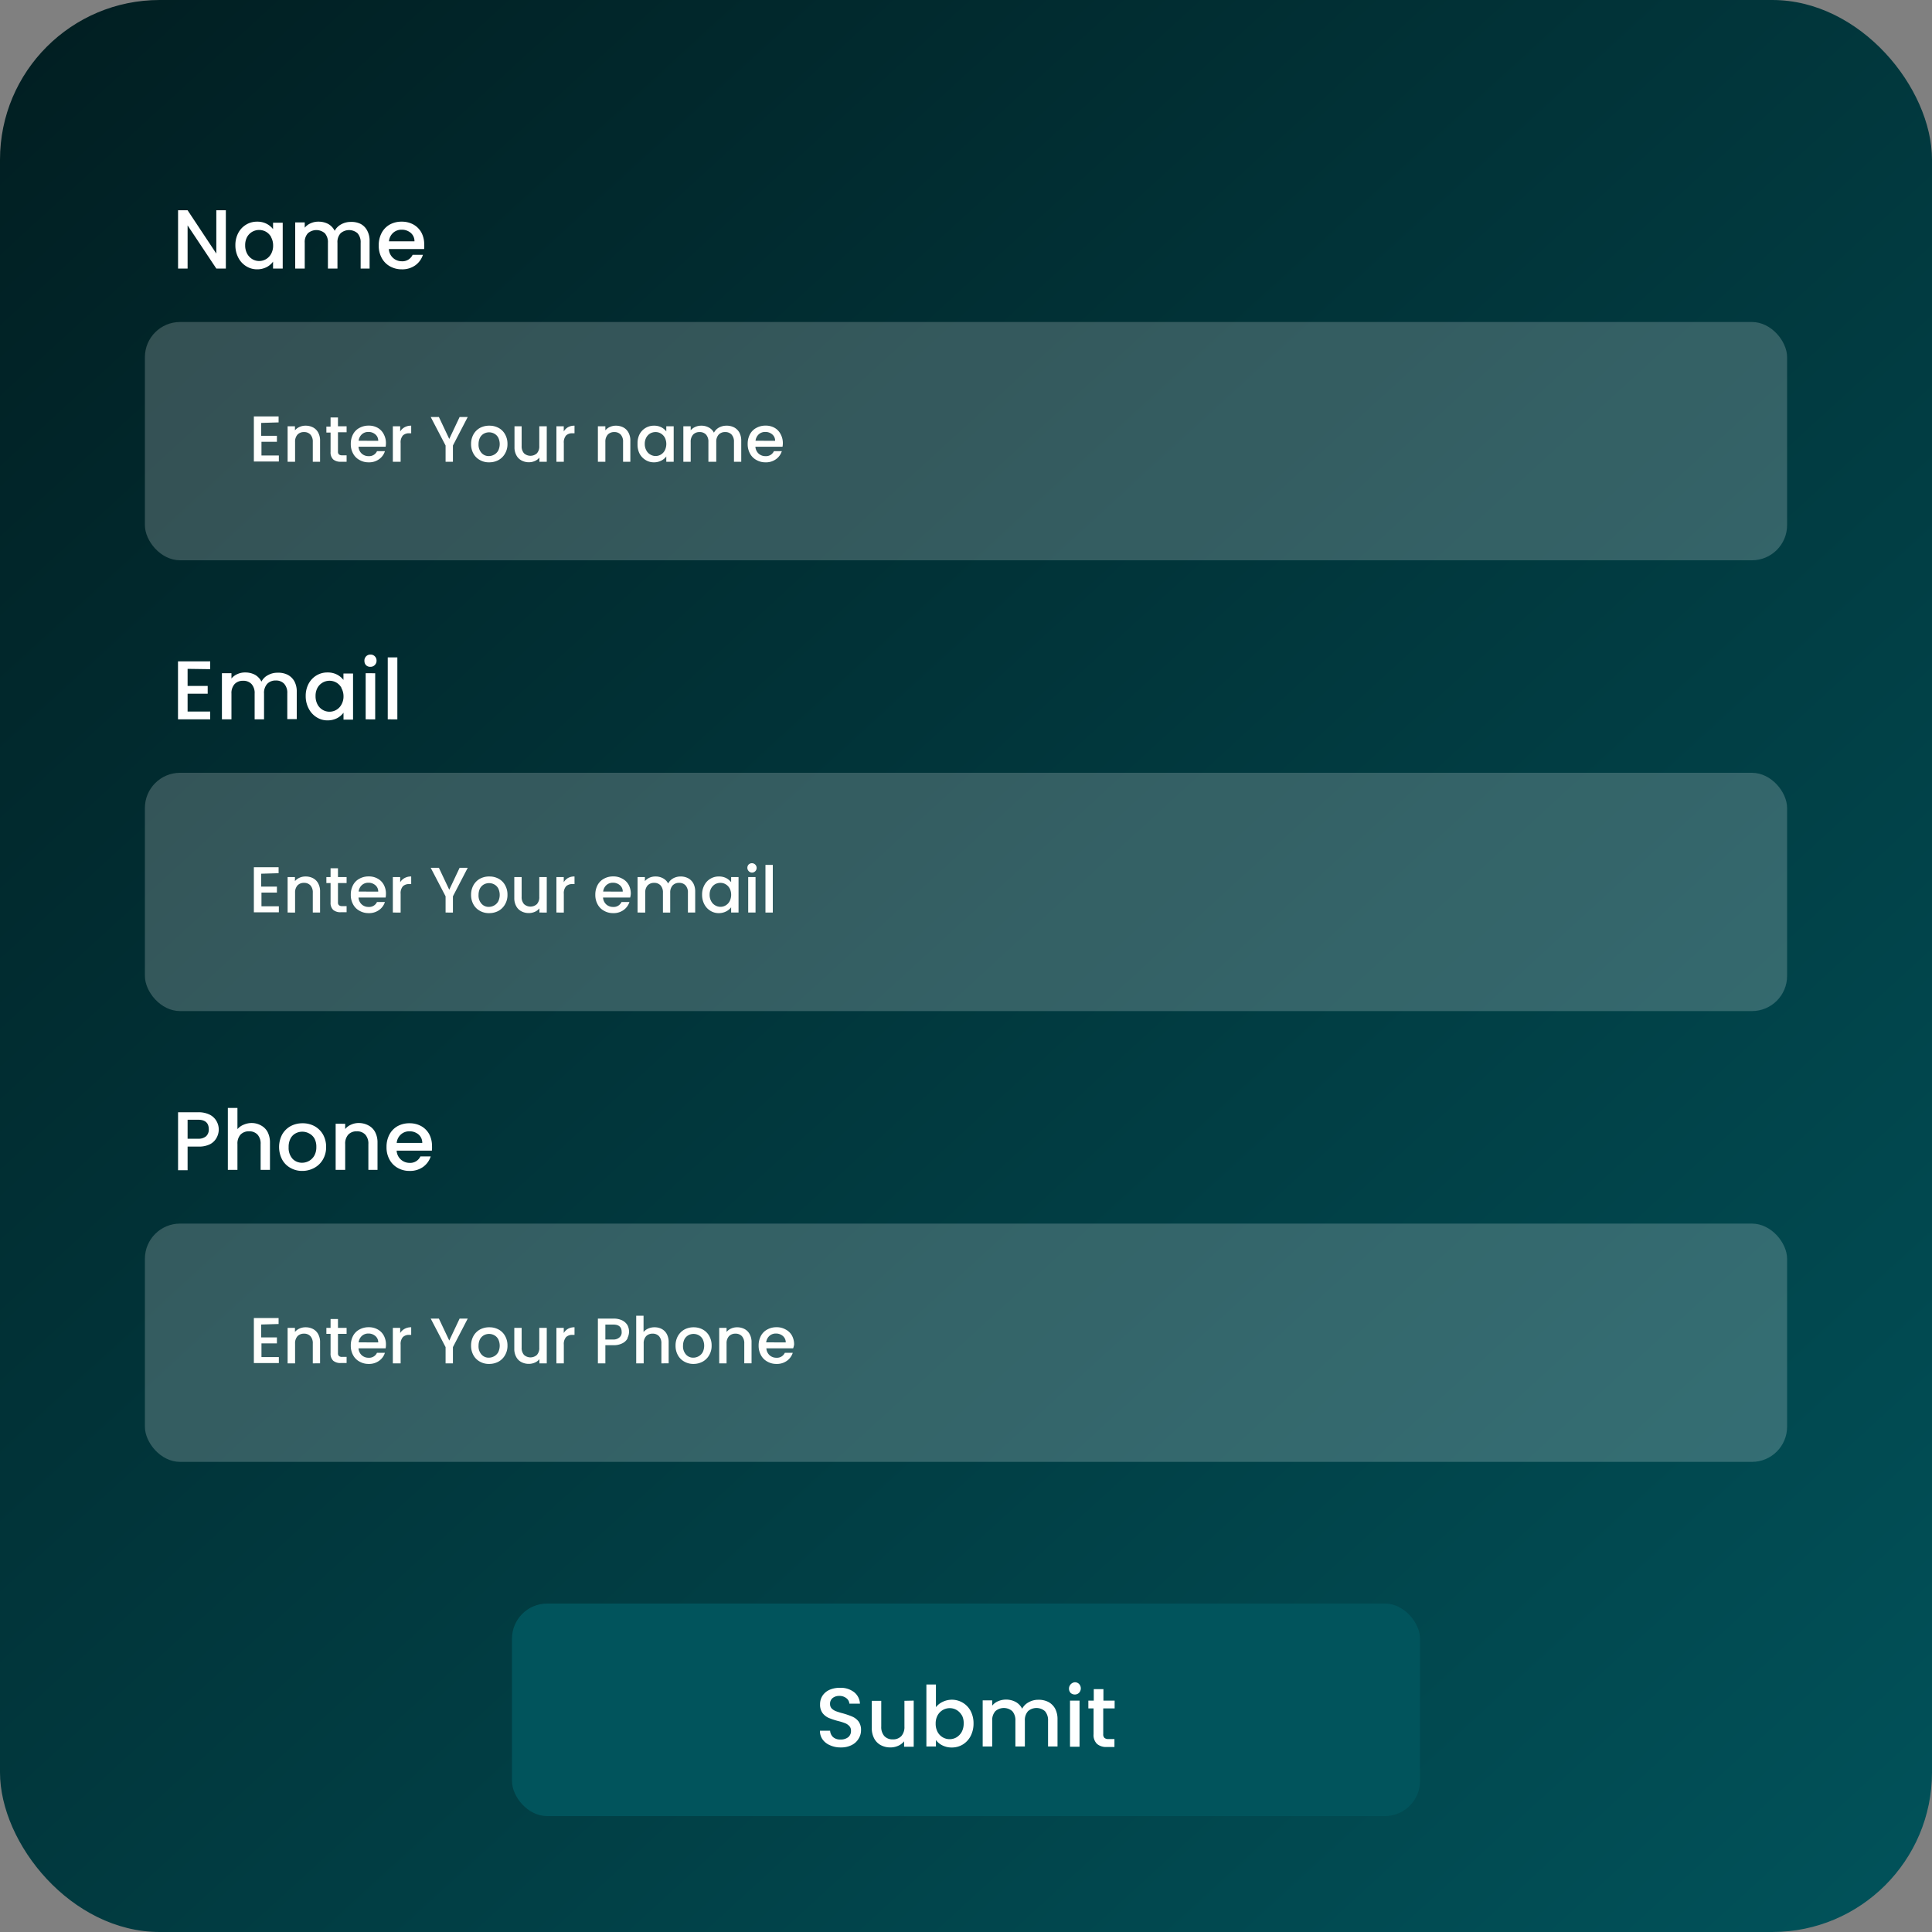 <svg id="Layer_1" data-name="Layer 1" xmlns="http://www.w3.org/2000/svg" xmlns:xlink="http://www.w3.org/1999/xlink" viewBox="0 0 300 300"><rect x="0" y="0" width="300" height="300" fill="#808080" stroke="none"/><defs><style>.cls-1{fill:url(#linear-gradient);}.cls-2,.cls-3{fill:#fff;}.cls-2{opacity:0.2;}.cls-4{fill:#fffffd;}.cls-5{fill:#01545c;}</style><linearGradient id="linear-gradient" x1="2.14" y1="-11.49" x2="301.37" y2="315.32" gradientUnits="userSpaceOnUse"><stop offset="0" stop-color="#011d20"/><stop offset="1" stop-color="#01545c"/></linearGradient></defs><rect class="cls-1" width="300" height="300" rx="24.79"/><rect class="cls-2" x="22.5" y="50" width="255" height="37" rx="5.46"/><path class="cls-3" d="M35.07,41.7H33.59L29.13,35V41.7H27.65V32.65h1.48l4.46,6.73V32.65h1.48Z"/><path class="cls-3" d="M37,36.17a3.3,3.3,0,0,1,1.22-1.29,3.22,3.22,0,0,1,1.71-.46,3.12,3.12,0,0,1,1.47.33,3,3,0,0,1,1,.83v-1h1.5V41.7h-1.5V40.63a2.92,2.92,0,0,1-1,.85,3.2,3.2,0,0,1-1.48.34,3.13,3.13,0,0,1-1.69-.48A3.36,3.36,0,0,1,37,40a4.11,4.11,0,0,1-.45-1.94A4,4,0,0,1,37,36.17Zm5.11.65a2.2,2.2,0,0,0-.8-.83,2.18,2.18,0,0,0-2.14,0,2.15,2.15,0,0,0-.8.81,2.6,2.6,0,0,0-.3,1.28,2.68,2.68,0,0,0,.3,1.3,2.24,2.24,0,0,0,.81.86,2.1,2.1,0,0,0,2.13,0,2.16,2.16,0,0,0,.8-.84,2.62,2.62,0,0,0,.3-1.29A2.67,2.67,0,0,0,42.09,36.82Z"/><path class="cls-3" d="M56,34.77a2.45,2.45,0,0,1,1,1,3.31,3.31,0,0,1,.39,1.66V41.7H56v-4a2.08,2.08,0,0,0-.48-1.48,2,2,0,0,0-2.63,0,2,2,0,0,0-.49,1.48v4H50.92v-4a2.08,2.08,0,0,0-.48-1.48,2,2,0,0,0-2.63,0,2,2,0,0,0-.49,1.48v4H45.84V34.54h1.48v.82a2.36,2.36,0,0,1,.92-.69,2.84,2.84,0,0,1,1.2-.25,3.2,3.2,0,0,1,1.53.36,2.53,2.53,0,0,1,1,1.06,2.43,2.43,0,0,1,1-1,3,3,0,0,1,1.48-.38A3.23,3.23,0,0,1,56,34.77Z"/><path class="cls-3" d="M65.86,38.67H60.38a2,2,0,0,0,2,1.9,1.74,1.74,0,0,0,1.69-1h1.6a3.22,3.22,0,0,1-1.17,1.62,3.48,3.48,0,0,1-2.12.63,3.68,3.68,0,0,1-1.84-.47,3.24,3.24,0,0,1-1.27-1.3,3.89,3.89,0,0,1-.46-1.94,4.05,4.05,0,0,1,.45-1.94,3.22,3.22,0,0,1,1.26-1.3,3.77,3.77,0,0,1,1.86-.45,3.7,3.7,0,0,1,1.81.44,3.21,3.21,0,0,1,1.24,1.24,3.82,3.82,0,0,1,.44,1.84A5.35,5.35,0,0,1,65.86,38.67Zm-1.5-1.2a1.69,1.69,0,0,0-.58-1.31,2.11,2.11,0,0,0-1.42-.49,1.91,1.91,0,0,0-1.31.48,2,2,0,0,0-.65,1.32Z"/><path class="cls-4" d="M40.56,65.67v2H43v.93h-2.4v2.13h2.7v.93H39.42v-7h3.84v.93Z"/><path class="cls-4" d="M48.61,66.37a1.93,1.93,0,0,1,.8.8,2.55,2.55,0,0,1,.29,1.28V71.7H48.57V68.62a1.61,1.61,0,0,0-.37-1.14,1.31,1.31,0,0,0-1-.39,1.34,1.34,0,0,0-1,.39,1.62,1.62,0,0,0-.38,1.14V71.7H44.66V66.19H45.8v.63a1.93,1.93,0,0,1,.72-.53,2.23,2.23,0,0,1,.92-.19A2.46,2.46,0,0,1,48.61,66.37Z"/><path class="cls-4" d="M52.48,67.12v3a.56.56,0,0,0,.15.44.72.72,0,0,0,.49.14h.7v1h-.9a1.75,1.75,0,0,1-1.18-.36,1.5,1.5,0,0,1-.41-1.17v-3h-.65v-.93h.65V64.82h1.15v1.37h1.34v.93Z"/><path class="cls-4" d="M59.88,69.37H55.67a1.58,1.58,0,0,0,.49,1.06,1.55,1.55,0,0,0,1.08.4,1.33,1.33,0,0,0,1.3-.77h1.23a2.38,2.38,0,0,1-.9,1.24,2.63,2.63,0,0,1-1.63.49,2.79,2.79,0,0,1-1.41-.36,2.42,2.42,0,0,1-1-1,3,3,0,0,1-.36-1.49,3.13,3.13,0,0,1,.35-1.5,2.37,2.37,0,0,1,1-1,2.91,2.91,0,0,1,1.43-.35,2.75,2.75,0,0,1,1.39.34,2.35,2.35,0,0,1,.95,1,2.87,2.87,0,0,1,.34,1.42A3.2,3.2,0,0,1,59.88,69.37Zm-1.15-.92a1.25,1.25,0,0,0-.45-1,1.61,1.61,0,0,0-1.09-.38,1.47,1.47,0,0,0-1,.37,1.6,1.6,0,0,0-.5,1Z"/><path class="cls-4" d="M62.85,66.33a2,2,0,0,1,1-.23v1.18h-.29a1.37,1.37,0,0,0-1,.34,1.63,1.63,0,0,0-.35,1.18v2.9H61V66.19h1.14V67A1.84,1.84,0,0,1,62.85,66.33Z"/><path class="cls-4" d="M72.63,64.75l-2.3,4.43V71.7H69.19V69.18l-2.31-4.43h1.27l1.61,3.41,1.61-3.41Z"/><path class="cls-4" d="M74.51,71.43a2.51,2.51,0,0,1-1-1,3,3,0,0,1-.36-1.49,3,3,0,0,1,.37-1.49,2.62,2.62,0,0,1,1-1A3,3,0,0,1,76,66.1a2.94,2.94,0,0,1,1.43.35,2.49,2.49,0,0,1,1,1,2.92,2.92,0,0,1,.37,1.49,2.83,2.83,0,0,1-.38,1.49,2.61,2.61,0,0,1-1,1,3,3,0,0,1-1.45.36A2.79,2.79,0,0,1,74.51,71.43Zm2.24-.84a1.63,1.63,0,0,0,.62-.63,2.33,2.33,0,0,0,0-2,1.52,1.52,0,0,0-.61-.62,1.69,1.69,0,0,0-1.63,0,1.56,1.56,0,0,0-.6.62,2.26,2.26,0,0,0-.22,1,1.89,1.89,0,0,0,.46,1.37,1.47,1.47,0,0,0,1.14.49A1.71,1.71,0,0,0,76.75,70.59Z"/><path class="cls-4" d="M84.9,66.19V71.7H83.76v-.65a1.78,1.78,0,0,1-.7.53,2.25,2.25,0,0,1-.93.2A2.45,2.45,0,0,1,81,71.51a1.89,1.89,0,0,1-.81-.8,2.55,2.55,0,0,1-.3-1.28V66.19H81v3.07a1.62,1.62,0,0,0,.37,1.13,1.49,1.49,0,0,0,2,0,1.57,1.57,0,0,0,.37-1.13V66.19Z"/><path class="cls-4" d="M88.21,66.33a2,2,0,0,1,1-.23v1.18H88.9a1.37,1.37,0,0,0-1,.34,1.63,1.63,0,0,0-.35,1.18v2.9H86.4V66.19h1.14V67A1.84,1.84,0,0,1,88.21,66.33Z"/><path class="cls-4" d="M96.79,66.37a1.93,1.93,0,0,1,.8.8,2.55,2.55,0,0,1,.29,1.28V71.7H96.75V68.62a1.61,1.61,0,0,0-.37-1.14,1.31,1.31,0,0,0-1-.39,1.34,1.34,0,0,0-1,.39A1.62,1.62,0,0,0,94,68.62V71.7H92.84V66.19H94v.63a1.93,1.93,0,0,1,.72-.53,2.23,2.23,0,0,1,.92-.19A2.49,2.49,0,0,1,96.79,66.37Z"/><path class="cls-4" d="M99.3,67.45a2.49,2.49,0,0,1,2.25-1.35,2.43,2.43,0,0,1,1.14.25,2.33,2.33,0,0,1,.77.64v-.8h1.15V71.7h-1.15v-.82a2.14,2.14,0,0,1-.79.65,2.46,2.46,0,0,1-1.14.26,2.39,2.39,0,0,1-1.3-.37,2.56,2.56,0,0,1-.93-1A3.11,3.11,0,0,1,99,68.92,3.07,3.07,0,0,1,99.3,67.45Zm3.93.5a1.66,1.66,0,0,0-.62-.64,1.55,1.55,0,0,0-.82-.22,1.7,1.7,0,0,0-.82.21,1.68,1.68,0,0,0-.61.63,2,2,0,0,0-.24,1,2,2,0,0,0,.24,1,1.56,1.56,0,0,0,.62.65,1.58,1.58,0,0,0,.81.23,1.55,1.55,0,0,0,.82-.22,1.62,1.62,0,0,0,.62-.65,2.25,2.25,0,0,0,0-2Z"/><path class="cls-4" d="M114,66.37a2,2,0,0,1,.81.8,2.66,2.66,0,0,1,.29,1.28V71.7h-1.13V68.62a1.61,1.61,0,0,0-.37-1.14,1.31,1.31,0,0,0-1-.39,1.34,1.34,0,0,0-1,.39,1.62,1.62,0,0,0-.38,1.14V71.7H110V68.62a1.61,1.61,0,0,0-.37-1.14,1.31,1.31,0,0,0-1-.39,1.34,1.34,0,0,0-1,.39,1.62,1.62,0,0,0-.38,1.14V71.7h-1.14V66.19h1.14v.63a2,2,0,0,1,.71-.53,2.23,2.23,0,0,1,.92-.19,2.39,2.39,0,0,1,1.18.28,1.89,1.89,0,0,1,.8.81,1.93,1.93,0,0,1,.78-.8,2.41,2.41,0,0,1,1.14-.29A2.49,2.49,0,0,1,114,66.37Z"/><path class="cls-4" d="M121.51,69.37H117.3a1.58,1.58,0,0,0,.49,1.06,1.55,1.55,0,0,0,1.08.4,1.33,1.33,0,0,0,1.3-.77h1.23a2.43,2.43,0,0,1-.9,1.24,2.63,2.63,0,0,1-1.63.49,2.76,2.76,0,0,1-1.41-.36,2.42,2.42,0,0,1-1-1,3,3,0,0,1-.36-1.49,3.13,3.13,0,0,1,.35-1.5,2.37,2.37,0,0,1,1-1,2.88,2.88,0,0,1,1.43-.35,2.75,2.75,0,0,1,1.39.34,2.35,2.35,0,0,1,.95,1,2.87,2.87,0,0,1,.34,1.42A3.2,3.2,0,0,1,121.51,69.37Zm-1.15-.92a1.25,1.25,0,0,0-.45-1,1.61,1.61,0,0,0-1.09-.38,1.47,1.47,0,0,0-1,.37,1.6,1.6,0,0,0-.5,1Z"/><rect class="cls-2" x="22.5" y="120" width="255" height="37" rx="5.46"/><path class="cls-3" d="M29.13,103.86v2.65h3.12v1.21H29.13v2.77h3.51v1.21h-5v-9h5v1.21Z"/><path class="cls-3" d="M44.65,104.77a2.56,2.56,0,0,1,1.05,1,3.31,3.31,0,0,1,.38,1.66v4.23H44.61v-4a2.08,2.08,0,0,0-.48-1.48,1.7,1.7,0,0,0-1.31-.51,1.76,1.76,0,0,0-1.32.51A2.08,2.08,0,0,0,41,107.7v4H39.54v-4a2.08,2.08,0,0,0-.48-1.48,1.72,1.72,0,0,0-1.31-.51,1.76,1.76,0,0,0-1.32.51,2.08,2.08,0,0,0-.49,1.48v4H34.46v-7.16h1.48v.82a2.39,2.39,0,0,1,.93-.69,2.82,2.82,0,0,1,1.19-.25,3.24,3.24,0,0,1,1.54.36,2.59,2.59,0,0,1,1,1.06,2.35,2.35,0,0,1,1-1,3,3,0,0,1,1.48-.38A3.27,3.27,0,0,1,44.65,104.77Z"/><path class="cls-3" d="M47.92,106.17a3.37,3.37,0,0,1,1.22-1.29,3.27,3.27,0,0,1,1.71-.46,3.14,3.14,0,0,1,1.48.33,3,3,0,0,1,1,.83v-1h1.49v7.16H53.34v-1.07a3,3,0,0,1-1,.85,3.23,3.23,0,0,1-1.48.34,3.11,3.11,0,0,1-1.69-.48A3.38,3.38,0,0,1,47.92,110a4.11,4.11,0,0,1-.45-1.94A4,4,0,0,1,47.92,106.17Zm5.11.65a2.13,2.13,0,0,0-.8-.83,2.14,2.14,0,0,0-2.93.81,2.6,2.6,0,0,0-.3,1.28,2.68,2.68,0,0,0,.3,1.3,2.1,2.1,0,0,0,3.73,0,2.52,2.52,0,0,0,.31-1.29A2.57,2.57,0,0,0,53,106.82Z"/><path class="cls-3" d="M56.86,103.31a.9.9,0,0,1-.27-.67.92.92,0,0,1,.95-1,.9.9,0,0,1,.66.27.93.93,0,0,1,.27.68.9.9,0,0,1-.27.67.87.87,0,0,1-.66.28A.9.9,0,0,1,56.86,103.31Zm1.4,1.23v7.16H56.78v-7.16Z"/><path class="cls-3" d="M61.7,102.08v9.62H60.21v-9.62Z"/><path class="cls-4" d="M40.56,135.67v2H43v.93h-2.4v2.13h2.7v.93H39.42v-7h3.84v.93Z"/><path class="cls-4" d="M48.61,136.37a1.93,1.93,0,0,1,.8.8,2.55,2.55,0,0,1,.29,1.28v3.25H48.57v-3.08a1.61,1.61,0,0,0-.37-1.14,1.31,1.31,0,0,0-1-.39,1.34,1.34,0,0,0-1,.39,1.62,1.62,0,0,0-.38,1.14v3.08H44.66v-5.51H45.8v.63a1.93,1.93,0,0,1,.72-.53,2.23,2.23,0,0,1,.92-.19A2.46,2.46,0,0,1,48.61,136.37Z"/><path class="cls-4" d="M52.48,137.12v3a.56.56,0,0,0,.15.44.72.72,0,0,0,.49.14h.7v.95h-.9a1.75,1.75,0,0,1-1.18-.36,1.5,1.5,0,0,1-.41-1.17v-3h-.65v-.93h.65v-1.37h1.15v1.37h1.34v.93Z"/><path class="cls-4" d="M59.88,139.37H55.67a1.58,1.58,0,0,0,.49,1.06,1.55,1.55,0,0,0,1.08.4,1.33,1.33,0,0,0,1.3-.77h1.23a2.38,2.38,0,0,1-.9,1.24,2.63,2.63,0,0,1-1.63.49,2.79,2.79,0,0,1-1.41-.36,2.42,2.42,0,0,1-1-1,3,3,0,0,1-.36-1.49,3.13,3.13,0,0,1,.35-1.5,2.37,2.37,0,0,1,1-1,2.91,2.91,0,0,1,1.43-.35,2.75,2.75,0,0,1,1.39.34,2.35,2.35,0,0,1,.95.95,2.87,2.87,0,0,1,.34,1.42A3.2,3.2,0,0,1,59.88,139.37Zm-1.15-.92a1.25,1.25,0,0,0-.45-1,1.61,1.61,0,0,0-1.09-.38,1.47,1.47,0,0,0-1,.37,1.6,1.6,0,0,0-.5,1Z"/><path class="cls-4" d="M62.85,136.33a2,2,0,0,1,1-.23v1.18h-.29a1.37,1.37,0,0,0-1,.34,1.63,1.63,0,0,0-.35,1.18v2.9H61v-5.51h1.14v.8A1.84,1.84,0,0,1,62.85,136.33Z"/><path class="cls-4" d="M72.63,134.75l-2.3,4.43v2.52H69.19v-2.52l-2.31-4.43h1.27l1.61,3.41,1.61-3.41Z"/><path class="cls-4" d="M74.51,141.43a2.51,2.51,0,0,1-1-1,3,3,0,0,1-.36-1.49,3,3,0,0,1,.37-1.49,2.62,2.62,0,0,1,1-1A3,3,0,0,1,76,136.1a2.94,2.94,0,0,1,1.43.35,2.49,2.49,0,0,1,1,1,2.92,2.92,0,0,1,.37,1.49,2.83,2.83,0,0,1-.38,1.49,2.61,2.61,0,0,1-1,1,3,3,0,0,1-1.45.36A2.79,2.79,0,0,1,74.51,141.43Zm2.24-.84a1.63,1.63,0,0,0,.62-.63,2.33,2.33,0,0,0,0-2,1.52,1.52,0,0,0-.61-.62,1.69,1.69,0,0,0-1.63,0,1.56,1.56,0,0,0-.6.62,2.26,2.26,0,0,0-.22,1,1.89,1.89,0,0,0,.46,1.37,1.47,1.47,0,0,0,1.14.49A1.71,1.71,0,0,0,76.75,140.59Z"/><path class="cls-4" d="M84.9,136.19v5.51H83.76v-.65a1.78,1.78,0,0,1-.7.53,2.25,2.25,0,0,1-.93.2,2.45,2.45,0,0,1-1.16-.27,1.89,1.89,0,0,1-.81-.8,2.55,2.55,0,0,1-.3-1.28v-3.24H81v3.07a1.62,1.62,0,0,0,.37,1.13,1.49,1.49,0,0,0,2,0,1.57,1.57,0,0,0,.37-1.13v-3.07Z"/><path class="cls-4" d="M88.21,136.33a2,2,0,0,1,1-.23v1.18H88.9a1.37,1.37,0,0,0-1,.34,1.63,1.63,0,0,0-.35,1.18v2.9H86.4v-5.51h1.14v.8A1.84,1.84,0,0,1,88.21,136.33Z"/><path class="cls-4" d="M97.85,139.37H93.64a1.58,1.58,0,0,0,.49,1.06,1.55,1.55,0,0,0,1.08.4,1.33,1.33,0,0,0,1.3-.77h1.23a2.43,2.43,0,0,1-.9,1.24,2.63,2.63,0,0,1-1.63.49,2.76,2.76,0,0,1-1.41-.36,2.42,2.42,0,0,1-1-1,3,3,0,0,1-.36-1.49,3.13,3.13,0,0,1,.35-1.5,2.37,2.37,0,0,1,1-1,2.88,2.88,0,0,1,1.43-.35,2.75,2.75,0,0,1,1.39.34,2.35,2.35,0,0,1,1,.95,2.87,2.87,0,0,1,.34,1.42A3.2,3.2,0,0,1,97.85,139.37Zm-1.15-.92a1.25,1.25,0,0,0-.45-1,1.61,1.61,0,0,0-1.09-.38,1.47,1.47,0,0,0-1,.37,1.6,1.6,0,0,0-.5,1Z"/><path class="cls-4" d="M106.85,136.37a2,2,0,0,1,.81.8,2.66,2.66,0,0,1,.29,1.28v3.25h-1.13v-3.08a1.61,1.61,0,0,0-.37-1.14,1.31,1.31,0,0,0-1-.39,1.34,1.34,0,0,0-1,.39,1.62,1.62,0,0,0-.38,1.14v3.08h-1.13v-3.08a1.61,1.61,0,0,0-.37-1.14,1.31,1.31,0,0,0-1-.39,1.34,1.34,0,0,0-1,.39,1.62,1.62,0,0,0-.38,1.14v3.08H99v-5.51h1.14v.63a2,2,0,0,1,.71-.53,2.23,2.23,0,0,1,.92-.19,2.39,2.39,0,0,1,1.18.28,1.89,1.89,0,0,1,.8.81,1.93,1.93,0,0,1,.78-.8,2.41,2.41,0,0,1,1.14-.29A2.49,2.49,0,0,1,106.85,136.37Z"/><path class="cls-4" d="M109.37,137.45a2.49,2.49,0,0,1,2.25-1.35,2.43,2.43,0,0,1,1.14.25,2.33,2.33,0,0,1,.77.64v-.8h1.15v5.51h-1.15v-.82a2.14,2.14,0,0,1-.79.65,2.46,2.46,0,0,1-1.14.26,2.39,2.39,0,0,1-1.3-.37,2.56,2.56,0,0,1-.93-1,3.11,3.11,0,0,1-.35-1.48A3.07,3.07,0,0,1,109.37,137.45Zm3.93.5a1.66,1.66,0,0,0-.62-.64,1.55,1.55,0,0,0-.82-.22,1.7,1.7,0,0,0-.82.21,1.68,1.68,0,0,0-.61.63,2,2,0,0,0-.24,1,2,2,0,0,0,.24,1,1.56,1.56,0,0,0,.62.65,1.58,1.58,0,0,0,.81.23,1.55,1.55,0,0,0,.82-.22,1.62,1.62,0,0,0,.62-.65,2.25,2.25,0,0,0,0-2Z"/><path class="cls-4" d="M116.24,135.25a.75.75,0,0,1,0-1,.72.72,0,0,1,.52-.21.73.73,0,0,1,0,1.46A.72.72,0,0,1,116.24,135.25Zm1.08.94v5.51h-1.14v-5.51Z"/><path class="cls-4" d="M120,134.3v7.4h-1.14v-7.4Z"/><rect class="cls-2" x="22.5" y="190" width="255" height="37" rx="5.46"/><path class="cls-3" d="M33.64,176.66a2.44,2.44,0,0,1-1,1,3.79,3.79,0,0,1-1.83.38H29.13v3.67H27.65v-9h3.12a3.92,3.92,0,0,1,1.76.36,2.5,2.5,0,0,1,1.08,1,2.64,2.64,0,0,1,.36,1.37A2.73,2.73,0,0,1,33.64,176.66ZM32,176.44a1.39,1.39,0,0,0,.42-1.08c0-1-.56-1.49-1.68-1.49H29.13v2.95h1.64A1.79,1.79,0,0,0,32,176.44Z"/><path class="cls-3" d="M40.55,174.77a2.5,2.5,0,0,1,1,1,3.54,3.54,0,0,1,.37,1.66v4.23H40.47v-4a2.08,2.08,0,0,0-.48-1.48,1.73,1.73,0,0,0-1.32-.51,1.76,1.76,0,0,0-1.32.51,2.08,2.08,0,0,0-.48,1.48v4H35.38v-9.62h1.49v3.29a2.48,2.48,0,0,1,1-.7,3.13,3.13,0,0,1,1.27-.25A3,3,0,0,1,40.55,174.77Z"/><path class="cls-3" d="M45.1,181.35a3.23,3.23,0,0,1-1.29-1.3,4.2,4.2,0,0,1,0-3.88,3.41,3.41,0,0,1,1.31-1.3,3.88,3.88,0,0,1,1.86-.45,3.82,3.82,0,0,1,1.86.45,3.43,3.43,0,0,1,1.32,1.3,3.88,3.88,0,0,1,.48,1.94,3.76,3.76,0,0,1-.5,1.94,3.42,3.42,0,0,1-1.34,1.3,3.88,3.88,0,0,1-1.88.47A3.61,3.61,0,0,1,45.1,181.35Zm2.9-1.09a2.2,2.2,0,0,0,.81-.82,2.64,2.64,0,0,0,.31-1.33,2.68,2.68,0,0,0-.29-1.32A2,2,0,0,0,48,176a2.17,2.17,0,0,0-1.06-.27,2.14,2.14,0,0,0-1.06.27,1.91,1.91,0,0,0-.78.81,2.8,2.8,0,0,0-.28,1.32,2.54,2.54,0,0,0,.59,1.79,2,2,0,0,0,1.49.63A2.21,2.21,0,0,0,48,180.26Z"/><path class="cls-3" d="M57.24,174.77a2.45,2.45,0,0,1,1,1,3.42,3.42,0,0,1,.38,1.66v4.23H57.2v-4a2.08,2.08,0,0,0-.48-1.48,1.73,1.73,0,0,0-1.32-.51,1.76,1.76,0,0,0-1.32.51,2.08,2.08,0,0,0-.48,1.48v4H52.12v-7.16H53.6v.82a2.32,2.32,0,0,1,.93-.69,2.84,2.84,0,0,1,1.2-.25A3.23,3.23,0,0,1,57.24,174.77Z"/><path class="cls-3" d="M67.06,178.67H61.59a2,2,0,0,0,2,1.9,1.74,1.74,0,0,0,1.69-1h1.6a3.22,3.22,0,0,1-1.17,1.62,3.48,3.48,0,0,1-2.12.63,3.65,3.65,0,0,1-1.84-.47,3.24,3.24,0,0,1-1.27-1.3,3.89,3.89,0,0,1-.46-1.94,4.05,4.05,0,0,1,.45-1.94,3.22,3.22,0,0,1,1.26-1.3,3.77,3.77,0,0,1,1.86-.45,3.7,3.7,0,0,1,1.81.44,3.21,3.21,0,0,1,1.24,1.24,3.82,3.82,0,0,1,.44,1.84A4.07,4.07,0,0,1,67.06,178.67Zm-1.49-1.2a1.69,1.69,0,0,0-.58-1.31,2.11,2.11,0,0,0-1.42-.49,1.91,1.91,0,0,0-1.31.48,2,2,0,0,0-.66,1.32Z"/><path class="cls-4" d="M40.56,205.67v2H43v.93h-2.4v2.13h2.7v.93H39.42v-7h3.84v.93Z"/><path class="cls-4" d="M48.61,206.37a1.93,1.93,0,0,1,.8.8,2.55,2.55,0,0,1,.29,1.28v3.25H48.57v-3.08a1.61,1.61,0,0,0-.37-1.14,1.31,1.31,0,0,0-1-.39,1.34,1.34,0,0,0-1,.39,1.62,1.62,0,0,0-.38,1.14v3.08H44.66v-5.51H45.8v.63a1.93,1.93,0,0,1,.72-.53,2.23,2.23,0,0,1,.92-.19A2.46,2.46,0,0,1,48.61,206.37Z"/><path class="cls-4" d="M52.48,207.12v3a.56.56,0,0,0,.15.44.72.72,0,0,0,.49.14h.7v.95h-.9a1.75,1.75,0,0,1-1.18-.36,1.5,1.5,0,0,1-.41-1.17v-3h-.65v-.93h.65v-1.37h1.15v1.37h1.34v.93Z"/><path class="cls-4" d="M59.88,209.37H55.67a1.58,1.58,0,0,0,.49,1.06,1.55,1.55,0,0,0,1.08.4,1.33,1.33,0,0,0,1.3-.77h1.23a2.38,2.38,0,0,1-.9,1.24,2.63,2.63,0,0,1-1.63.49,2.79,2.79,0,0,1-1.41-.36,2.42,2.42,0,0,1-1-1,3,3,0,0,1-.36-1.49,3.13,3.13,0,0,1,.35-1.5,2.37,2.37,0,0,1,1-1,2.91,2.91,0,0,1,1.43-.35,2.75,2.75,0,0,1,1.39.34,2.35,2.35,0,0,1,.95.95,2.87,2.87,0,0,1,.34,1.42A3.2,3.2,0,0,1,59.88,209.37Zm-1.15-.92a1.25,1.25,0,0,0-.45-1,1.61,1.61,0,0,0-1.09-.38,1.47,1.47,0,0,0-1,.37,1.6,1.6,0,0,0-.5,1Z"/><path class="cls-4" d="M62.85,206.33a2,2,0,0,1,1-.23v1.18h-.29a1.37,1.37,0,0,0-1,.34,1.63,1.63,0,0,0-.35,1.18v2.9H61v-5.51h1.14v.8A1.84,1.84,0,0,1,62.85,206.33Z"/><path class="cls-4" d="M72.63,204.75l-2.3,4.43v2.52H69.19v-2.52l-2.31-4.43h1.27l1.61,3.41,1.61-3.41Z"/><path class="cls-4" d="M74.51,211.43a2.51,2.51,0,0,1-1-1,3,3,0,0,1-.36-1.49,3,3,0,0,1,.37-1.49,2.62,2.62,0,0,1,1-1A3,3,0,0,1,76,206.1a2.94,2.94,0,0,1,1.43.35,2.49,2.49,0,0,1,1,1,2.92,2.92,0,0,1,.37,1.49,2.83,2.83,0,0,1-.38,1.49,2.61,2.61,0,0,1-1,1,3,3,0,0,1-1.45.36A2.79,2.79,0,0,1,74.51,211.43Zm2.24-.84a1.63,1.63,0,0,0,.62-.63,2.33,2.33,0,0,0,0-2,1.52,1.52,0,0,0-.61-.62,1.69,1.69,0,0,0-1.63,0,1.56,1.56,0,0,0-.6.62,2.26,2.26,0,0,0-.22,1,1.89,1.89,0,0,0,.46,1.37,1.47,1.47,0,0,0,1.14.49A1.71,1.71,0,0,0,76.75,210.59Z"/><path class="cls-4" d="M84.9,206.19v5.51H83.76v-.65a1.78,1.78,0,0,1-.7.53,2.25,2.25,0,0,1-.93.2,2.45,2.45,0,0,1-1.16-.27,1.89,1.89,0,0,1-.81-.8,2.55,2.55,0,0,1-.3-1.28v-3.24H81v3.07a1.62,1.62,0,0,0,.37,1.13,1.49,1.49,0,0,0,2,0,1.57,1.57,0,0,0,.37-1.13v-3.07Z"/><path class="cls-4" d="M88.21,206.33a2,2,0,0,1,1-.23v1.18H88.9a1.37,1.37,0,0,0-1,.34,1.63,1.63,0,0,0-.35,1.18v2.9H86.4v-5.51h1.14v.8A1.84,1.84,0,0,1,88.21,206.33Z"/><path class="cls-4" d="M97.45,207.82a1.79,1.79,0,0,1-.8.76,2.89,2.89,0,0,1-1.41.3H94v2.82H92.84v-6.95h2.4a3.08,3.08,0,0,1,1.36.27,2,2,0,0,1,.83.75,2.15,2.15,0,0,1,0,2Zm-1.24-.17a1,1,0,0,0,.32-.83q0-1.14-1.29-1.14H94V208h1.26A1.36,1.36,0,0,0,96.21,207.65Z"/><path class="cls-4" d="M102.77,206.37a1.94,1.94,0,0,1,.78.8,2.66,2.66,0,0,1,.28,1.28v3.25H102.7v-3.08a1.61,1.61,0,0,0-.37-1.14,1.31,1.31,0,0,0-1-.39,1.34,1.34,0,0,0-1,.39,1.62,1.62,0,0,0-.38,1.14v3.08H98.79v-7.4h1.14v2.53a2,2,0,0,1,.74-.54,2.37,2.37,0,0,1,1-.19A2.33,2.33,0,0,1,102.77,206.37Z"/><path class="cls-4" d="M106.26,211.43a2.51,2.51,0,0,1-1-1,3,3,0,0,1-.36-1.49,3,3,0,0,1,.37-1.49,2.62,2.62,0,0,1,1-1,3,3,0,0,1,1.43-.35,2.94,2.94,0,0,1,1.43.35,2.49,2.49,0,0,1,1,1,2.92,2.92,0,0,1,.37,1.49,2.83,2.83,0,0,1-.38,1.49,2.61,2.61,0,0,1-1,1,3,3,0,0,1-1.45.36A2.79,2.79,0,0,1,106.26,211.43Zm2.24-.84a1.63,1.63,0,0,0,.62-.63,2.33,2.33,0,0,0,0-2,1.52,1.52,0,0,0-.61-.62,1.69,1.69,0,0,0-1.63,0,1.56,1.56,0,0,0-.6.62,2.26,2.26,0,0,0-.22,1,1.89,1.89,0,0,0,.46,1.37,1.47,1.47,0,0,0,1.14.49A1.71,1.71,0,0,0,108.5,210.59Z"/><path class="cls-4" d="M115.61,206.37a1.93,1.93,0,0,1,.8.8,2.55,2.55,0,0,1,.29,1.28v3.25h-1.13v-3.08a1.61,1.61,0,0,0-.37-1.14,1.31,1.31,0,0,0-1-.39,1.34,1.34,0,0,0-1,.39,1.62,1.62,0,0,0-.38,1.14v3.08h-1.14v-5.51h1.14v.63a1.93,1.93,0,0,1,.72-.53,2.23,2.23,0,0,1,.92-.19A2.49,2.49,0,0,1,115.61,206.37Z"/><path class="cls-4" d="M123.16,209.37H119a1.58,1.58,0,0,0,.49,1.06,1.55,1.55,0,0,0,1.08.4,1.33,1.33,0,0,0,1.3-.77h1.23a2.43,2.43,0,0,1-.9,1.24,2.63,2.63,0,0,1-1.63.49,2.76,2.76,0,0,1-1.41-.36,2.42,2.42,0,0,1-1-1,3,3,0,0,1-.36-1.49,3.13,3.13,0,0,1,.35-1.5,2.37,2.37,0,0,1,1-1,2.88,2.88,0,0,1,1.43-.35,2.75,2.75,0,0,1,1.39.34,2.35,2.35,0,0,1,1,.95,2.87,2.87,0,0,1,.34,1.42A3.2,3.2,0,0,1,123.16,209.37Zm-1.15-.92a1.28,1.28,0,0,0-.45-1,1.61,1.61,0,0,0-1.09-.38,1.47,1.47,0,0,0-1,.37,1.6,1.6,0,0,0-.5,1Z"/><rect class="cls-5" x="79.5" y="249" width="141" height="33" rx="5.46"/><path class="cls-3" d="M128.88,271a2.67,2.67,0,0,1-1.15-.9,2.26,2.26,0,0,1-.41-1.36h1.58a1.48,1.48,0,0,0,.46,1,1.66,1.66,0,0,0,1.15.37,1.83,1.83,0,0,0,1.2-.36,1.21,1.21,0,0,0,.43-1,1,1,0,0,0-.27-.74,1.78,1.78,0,0,0-.66-.44,8.79,8.79,0,0,0-1.1-.34,10.94,10.94,0,0,1-1.44-.48,2.48,2.48,0,0,1-.94-.74,2.18,2.18,0,0,1-.39-1.36,2.39,2.39,0,0,1,.39-1.36,2.55,2.55,0,0,1,1.09-.9,4,4,0,0,1,1.63-.31,3.38,3.38,0,0,1,2.15.66,2.39,2.39,0,0,1,.93,1.8h-1.64a1.17,1.17,0,0,0-.47-.85,1.73,1.73,0,0,0-1.13-.35,1.6,1.6,0,0,0-1,.33,1.12,1.12,0,0,0-.4.93,1,1,0,0,0,.25.69,2,2,0,0,0,.65.42,10.82,10.82,0,0,0,1.06.33,12.07,12.07,0,0,1,1.46.5,2.45,2.45,0,0,1,1,.76,2.21,2.21,0,0,1,.39,1.37,2.44,2.44,0,0,1-.37,1.3,2.52,2.52,0,0,1-1.08,1,3.52,3.52,0,0,1-1.67.37A3.89,3.89,0,0,1,128.88,271Z"/><path class="cls-3" d="M141.88,264.07v7.16h-1.49v-.84a2.44,2.44,0,0,1-.91.69,2.92,2.92,0,0,1-1.21.26,3.15,3.15,0,0,1-1.51-.36,2.48,2.48,0,0,1-1-1,3.35,3.35,0,0,1-.39-1.67v-4.21h1.47v4a2.11,2.11,0,0,0,.48,1.48,1.73,1.73,0,0,0,1.32.51,1.76,1.76,0,0,0,1.32-.51,2.11,2.11,0,0,0,.48-1.48v-4Z"/><path class="cls-3" d="M146.34,264.28a3.29,3.29,0,0,1,4.39,1.42,4.12,4.12,0,0,1,.44,1.92,4.19,4.19,0,0,1-.44,1.93,3.34,3.34,0,0,1-1.22,1.33,3.23,3.23,0,0,1-1.71.47,3.18,3.18,0,0,1-1.47-.33,2.73,2.73,0,0,1-1-.83v1h-1.48v-9.62h1.48v3.52A2.82,2.82,0,0,1,146.34,264.28Zm3,2.06a2.2,2.2,0,0,0-.81-.82,2.11,2.11,0,0,0-1.07-.28,2.15,2.15,0,0,0-1.87,1.12,2.6,2.6,0,0,0-.3,1.28,2.68,2.68,0,0,0,.3,1.3,2.12,2.12,0,0,0,2.94.83,2.29,2.29,0,0,0,.81-.85,2.74,2.74,0,0,0,.3-1.3A2.58,2.58,0,0,0,149.36,266.34Z"/><path class="cls-3" d="M162.83,264.3a2.63,2.63,0,0,1,1,1,3.46,3.46,0,0,1,.38,1.67v4.22h-1.47v-4a2.11,2.11,0,0,0-.48-1.48,2,2,0,0,0-2.63,0,2.07,2.07,0,0,0-.49,1.48v4h-1.47v-4a2.11,2.11,0,0,0-.48-1.48,2,2,0,0,0-2.63,0,2.07,2.07,0,0,0-.49,1.48v4h-1.48v-7.16h1.48v.82a2.36,2.36,0,0,1,.92-.69,3.19,3.19,0,0,1,2.73.12,2.45,2.45,0,0,1,1,1.05,2.41,2.41,0,0,1,1-1,3,3,0,0,1,1.48-.39A3.3,3.3,0,0,1,162.83,264.3Z"/><path class="cls-3" d="M166.22,262.85a1,1,0,0,1,.68-1.63.9.9,0,0,1,.66.27,1,1,0,0,1,0,1.36.9.9,0,0,1-.66.27A.94.94,0,0,1,166.22,262.85Zm1.41,1.22v7.16h-1.48v-7.16Z"/><path class="cls-3" d="M171.31,265.28v4a.74.74,0,0,0,.19.58.91.91,0,0,0,.64.18h.91v1.23h-1.17a2.19,2.19,0,0,1-1.53-.47,1.9,1.9,0,0,1-.54-1.52v-4H169v-1.21h.84v-1.78h1.5v1.78h1.74v1.21Z"/></svg>